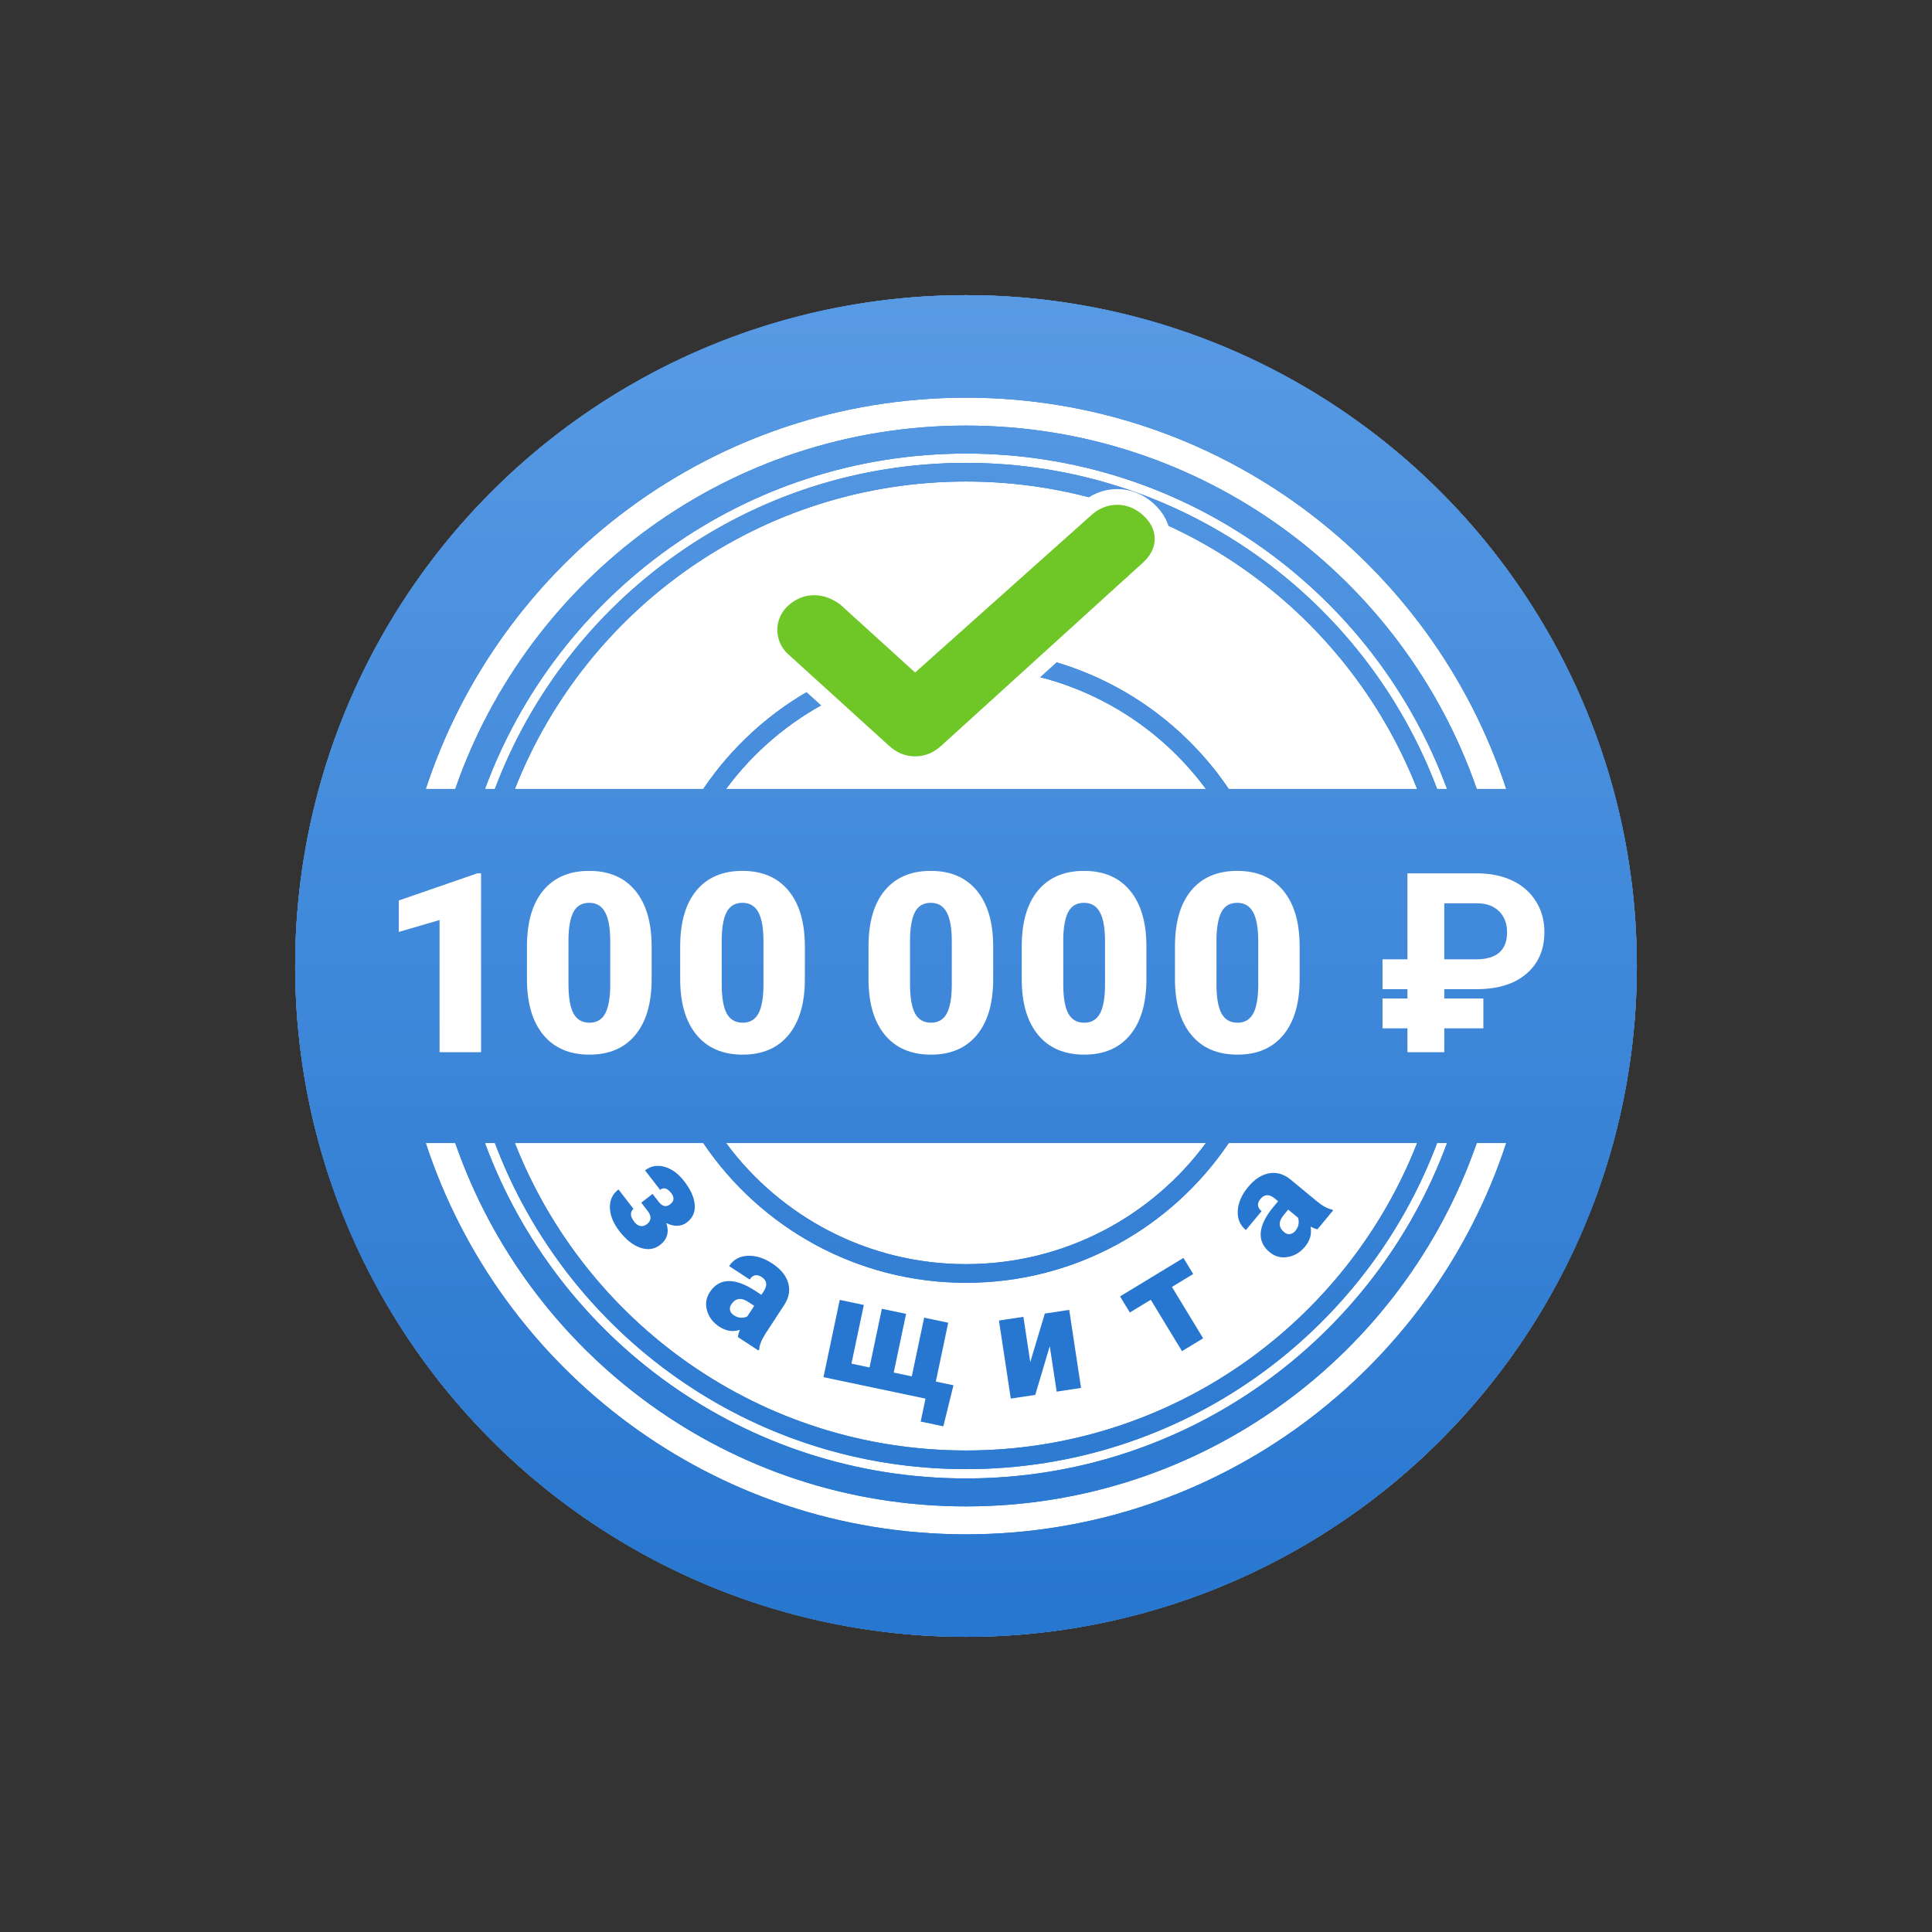 <?xml version="1.0" encoding="UTF-8"?> <svg xmlns="http://www.w3.org/2000/svg" width="144" height="144" viewBox="0 0 144 144" fill="none"><rect x="0" y="0" width="144" height="144" fill="#333333" stroke="none"/> <circle cx="72" cy="72" r="50" fill="white"></circle> <path fill-rule="evenodd" clip-rule="evenodd" d="M120.426 84.496C121.453 80.502 122 76.315 122 72C122 67.433 121.388 63.009 120.241 58.806C114.452 37.593 95.047 22 72 22C48.953 22 29.548 37.593 23.759 58.806C23.696 59.038 23.634 59.271 23.574 59.504C22.547 63.498 22 67.685 22 72C22 76.567 22.612 80.991 23.759 85.194C29.548 106.407 48.953 122 72 122C95.047 122 114.452 106.407 120.241 85.194C120.304 84.962 120.366 84.729 120.426 84.496ZM112.266 58.806C106.72 41.871 90.788 29.639 72 29.639C53.212 29.639 37.28 41.871 31.734 58.806H33.933C39.397 43.041 54.376 31.722 72 31.722C89.624 31.722 104.604 43.041 110.067 58.806H112.266ZM107.854 85.194H107.113C101.774 99.395 88.067 109.5 72 109.5C55.933 109.5 42.226 99.395 36.887 85.194H36.146C41.518 99.787 55.543 110.194 72 110.194C88.457 110.194 102.482 99.787 107.854 85.194ZM33.933 85.194H31.734C37.28 102.129 53.212 114.361 72 114.361C90.788 114.361 106.72 102.129 112.266 85.194H110.067C104.604 100.959 89.624 112.278 72 112.278C54.376 112.278 39.397 100.959 33.933 85.194ZM38.375 58.806H52.417C56.659 52.521 63.847 48.389 72 48.389C80.153 48.389 87.341 52.521 91.583 58.806H105.625C100.355 45.388 87.287 35.889 72 35.889C56.713 35.889 43.645 45.388 38.375 58.806ZM107.113 58.806H107.854C102.482 44.213 88.457 33.806 72 33.806C55.544 33.806 41.518 44.213 36.146 58.806H36.887C42.226 44.605 55.933 34.5 72 34.5C88.067 34.5 101.774 44.605 107.113 58.806ZM89.883 85.194H54.117C58.164 90.671 64.668 94.222 72 94.222C79.332 94.222 85.835 90.671 89.883 85.194ZM52.417 85.194H38.375C43.645 98.612 56.713 108.111 72 108.111C87.287 108.111 100.355 98.612 105.625 85.194H91.583C87.341 91.479 80.153 95.611 72 95.611C63.847 95.611 56.659 91.479 52.417 85.194ZM89.883 58.806C85.835 53.329 79.332 49.778 72 49.778C64.668 49.778 58.164 53.329 54.117 58.806H89.883Z" fill="#2776CF"></path> <path fill-rule="evenodd" clip-rule="evenodd" d="M120.426 84.496C121.453 80.502 122 76.315 122 72C122 67.433 121.388 63.009 120.241 58.806C114.452 37.593 95.047 22 72 22C48.953 22 29.548 37.593 23.759 58.806C23.696 59.038 23.634 59.271 23.574 59.504C22.547 63.498 22 67.685 22 72C22 76.567 22.612 80.991 23.759 85.194C29.548 106.407 48.953 122 72 122C95.047 122 114.452 106.407 120.241 85.194C120.304 84.962 120.366 84.729 120.426 84.496ZM112.266 58.806C106.72 41.871 90.788 29.639 72 29.639C53.212 29.639 37.28 41.871 31.734 58.806H33.933C39.397 43.041 54.376 31.722 72 31.722C89.624 31.722 104.604 43.041 110.067 58.806H112.266ZM107.854 85.194H107.113C101.774 99.395 88.067 109.5 72 109.5C55.933 109.5 42.226 99.395 36.887 85.194H36.146C41.518 99.787 55.543 110.194 72 110.194C88.457 110.194 102.482 99.787 107.854 85.194ZM33.933 85.194H31.734C37.28 102.129 53.212 114.361 72 114.361C90.788 114.361 106.72 102.129 112.266 85.194H110.067C104.604 100.959 89.624 112.278 72 112.278C54.376 112.278 39.397 100.959 33.933 85.194ZM38.375 58.806H52.417C56.659 52.521 63.847 48.389 72 48.389C80.153 48.389 87.341 52.521 91.583 58.806H105.625C100.355 45.388 87.287 35.889 72 35.889C56.713 35.889 43.645 45.388 38.375 58.806ZM107.113 58.806H107.854C102.482 44.213 88.457 33.806 72 33.806C55.544 33.806 41.518 44.213 36.146 58.806H36.887C42.226 44.605 55.933 34.5 72 34.5C88.067 34.5 101.774 44.605 107.113 58.806ZM89.883 85.194H54.117C58.164 90.671 64.668 94.222 72 94.222C79.332 94.222 85.835 90.671 89.883 85.194ZM52.417 85.194H38.375C43.645 98.612 56.713 108.111 72 108.111C87.287 108.111 100.355 98.612 105.625 85.194H91.583C87.341 91.479 80.153 95.611 72 95.611C63.847 95.611 56.659 91.479 52.417 85.194ZM89.883 58.806C85.835 53.329 79.332 49.778 72 49.778C64.668 49.778 58.164 53.329 54.117 58.806H89.883Z" fill="url(#paint0_linear)"></path> <path d="M63.01 44.613L62.986 44.592L62.96 44.573C62.356 44.134 61.593 43.777 60.68 43.777C59.761 43.777 58.979 44.139 58.35 44.711C57.019 45.92 57.019 47.983 58.35 49.192L65.879 56.028C66.508 56.599 67.289 56.961 68.209 56.961C69.128 56.961 69.909 56.599 70.539 56.028L85.596 42.356C86.222 41.787 86.648 41.054 86.648 40.164C86.648 39.275 86.222 38.541 85.596 37.972C84.967 37.401 84.186 37.039 83.266 37.039C82.348 37.039 81.567 37.401 80.938 37.971C80.938 37.971 80.937 37.972 80.936 37.972L68.212 49.337L63.01 44.613Z" fill="#6FC727" stroke="white" stroke-width="1.172"></path> <path d="M35.856 78.424H32.762V68.573L29.722 69.461V67.117L35.573 65.094H35.856V78.424Z" fill="white"></path> <path d="M48.569 72.976C48.569 74.777 48.163 76.165 47.351 77.142C46.546 78.118 45.407 78.607 43.937 78.607C42.453 78.607 41.306 78.115 40.494 77.133C39.682 76.15 39.276 74.764 39.276 72.976V70.541C39.276 68.74 39.679 67.352 40.485 66.375C41.297 65.399 42.441 64.91 43.918 64.91C45.395 64.91 46.54 65.402 47.351 66.384C48.163 67.367 48.569 68.756 48.569 70.55V72.976ZM45.484 70.147C45.484 69.189 45.359 68.475 45.108 68.005C44.858 67.529 44.461 67.291 43.918 67.291C43.387 67.291 43 67.51 42.755 67.95C42.517 68.389 42.389 69.055 42.371 69.946V73.352C42.371 74.346 42.496 75.076 42.746 75.54C42.997 75.997 43.393 76.226 43.937 76.226C44.461 76.226 44.849 76.004 45.099 75.558C45.349 75.106 45.478 74.401 45.484 73.443V70.147Z" fill="white"></path> <path d="M59.99 72.976C59.99 74.777 59.584 76.165 58.772 77.142C57.966 78.118 56.828 78.607 55.357 78.607C53.874 78.607 52.727 78.115 51.915 77.133C51.103 76.15 50.697 74.764 50.697 72.976V70.541C50.697 68.74 51.1 67.352 51.906 66.375C52.717 65.399 53.862 64.91 55.339 64.91C56.816 64.91 57.96 65.402 58.772 66.384C59.584 67.367 59.99 68.756 59.99 70.55V72.976ZM56.904 70.147C56.904 69.189 56.779 68.475 56.529 68.005C56.279 67.529 55.882 67.291 55.339 67.291C54.808 67.291 54.42 67.51 54.176 67.95C53.938 68.389 53.81 69.055 53.792 69.946V73.352C53.792 74.346 53.917 75.076 54.167 75.54C54.417 75.997 54.814 76.226 55.357 76.226C55.882 76.226 56.27 76.004 56.52 75.558C56.77 75.106 56.898 74.401 56.904 73.443V70.147Z" fill="white"></path> <path d="M74.026 72.976C74.026 74.777 73.62 76.165 72.809 77.142C72.003 78.118 70.865 78.607 69.394 78.607C67.91 78.607 66.763 78.115 65.951 77.133C65.139 76.15 64.734 74.764 64.734 72.976V70.541C64.734 68.74 65.136 67.352 65.942 66.375C66.754 65.399 67.898 64.91 69.375 64.91C70.852 64.91 71.997 65.402 72.809 66.384C73.62 67.367 74.026 68.756 74.026 70.55V72.976ZM70.941 70.147C70.941 69.189 70.816 68.475 70.566 68.005C70.315 67.529 69.919 67.291 69.375 67.291C68.844 67.291 68.457 67.51 68.213 67.95C67.975 68.389 67.846 69.055 67.828 69.946V73.352C67.828 74.346 67.953 75.076 68.204 75.54C68.454 75.997 68.85 76.226 69.394 76.226C69.919 76.226 70.306 76.004 70.556 75.558C70.807 75.106 70.935 74.401 70.941 73.443V70.147Z" fill="white"></path> <path d="M85.447 72.976C85.447 74.777 85.041 76.165 84.229 77.142C83.424 78.118 82.285 78.607 80.814 78.607C79.331 78.607 78.184 78.115 77.372 77.133C76.56 76.15 76.154 74.764 76.154 72.976V70.541C76.154 68.74 76.557 67.352 77.363 66.375C78.175 65.399 79.319 64.91 80.796 64.91C82.273 64.91 83.418 65.402 84.229 66.384C85.041 67.367 85.447 68.756 85.447 70.55V72.976ZM82.362 70.147C82.362 69.189 82.237 68.475 81.986 68.005C81.736 67.529 81.339 67.291 80.796 67.291C80.265 67.291 79.877 67.51 79.633 67.95C79.395 68.389 79.267 69.055 79.249 69.946V73.352C79.249 74.346 79.374 75.076 79.624 75.54C79.874 75.997 80.271 76.226 80.814 76.226C81.339 76.226 81.727 76.004 81.977 75.558C82.227 75.106 82.356 74.401 82.362 73.443V70.147Z" fill="white"></path> <path d="M96.868 72.976C96.868 74.777 96.462 76.165 95.65 77.142C94.844 78.118 93.706 78.607 92.235 78.607C90.752 78.607 89.604 78.115 88.793 77.133C87.981 76.15 87.575 74.764 87.575 72.976V70.541C87.575 68.74 87.978 67.352 88.783 66.375C89.595 65.399 90.74 64.91 92.217 64.91C93.694 64.91 94.838 65.402 95.65 66.384C96.462 67.367 96.868 68.756 96.868 70.55V72.976ZM93.782 70.147C93.782 69.189 93.657 68.475 93.407 68.005C93.157 67.529 92.76 67.291 92.217 67.291C91.686 67.291 91.298 67.51 91.054 67.95C90.816 68.389 90.688 69.055 90.669 69.946V73.352C90.669 74.346 90.795 75.076 91.045 75.54C91.295 75.997 91.692 76.226 92.235 76.226C92.76 76.226 93.147 76.004 93.398 75.558C93.648 75.106 93.776 74.401 93.782 73.443V70.147Z" fill="white"></path> <path d="M110.561 76.647H107.649V78.424H104.903V76.647H103.044V74.423H104.903V73.727H103.044V71.502H104.903V65.094H110.084C111.085 65.094 111.964 65.274 112.721 65.634C113.478 65.994 114.064 66.51 114.479 67.181C114.9 67.846 115.111 68.606 115.111 69.461C115.111 70.779 114.662 71.82 113.765 72.582C112.874 73.346 111.632 73.727 110.039 73.727H107.649V74.423H110.561V76.647ZM107.649 71.502H110.02C111.558 71.502 112.328 70.828 112.328 69.479C112.328 68.838 112.132 68.322 111.742 67.932C111.351 67.535 110.811 67.334 110.121 67.327H107.649V71.502Z" fill="white"></path> <path d="M49.947 89.762C50.251 89.527 50.279 89.249 50.03 88.928C49.743 88.558 49.467 88.476 49.2 88.683L48.078 87.234C48.499 86.907 48.98 86.817 49.52 86.963C50.061 87.112 50.551 87.469 50.989 88.034C51.475 88.662 51.739 89.248 51.781 89.794C51.825 90.337 51.633 90.775 51.203 91.108C50.996 91.268 50.757 91.353 50.484 91.362C50.217 91.372 49.944 91.303 49.665 91.157C49.89 91.832 49.735 92.375 49.202 92.788C48.778 93.117 48.29 93.188 47.737 93.001C47.187 92.818 46.664 92.406 46.169 91.767C45.718 91.185 45.481 90.607 45.459 90.033C45.439 89.457 45.651 88.997 46.095 88.653L47.218 90.102C47.1 90.193 47.036 90.32 47.026 90.484C47.018 90.646 47.102 90.84 47.277 91.067C47.419 91.25 47.571 91.355 47.733 91.381C47.898 91.409 48.057 91.364 48.212 91.244C48.545 90.986 48.574 90.668 48.298 90.29L47.796 89.64L48.638 88.987L49.095 89.576C49.368 89.929 49.652 89.991 49.947 89.762Z" fill="#2776CF"></path> <path d="M54.998 99.658C55.008 99.522 55.056 99.344 55.141 99.121C54.626 99.292 54.116 99.212 53.609 98.881C53.144 98.578 52.841 98.18 52.699 97.689C52.558 97.194 52.627 96.734 52.904 96.309C53.253 95.775 53.714 95.5 54.287 95.485C54.861 95.47 55.523 95.708 56.276 96.2L56.75 96.509L56.919 96.249C57.215 95.797 57.167 95.443 56.775 95.187C56.411 94.949 56.112 95.009 55.878 95.368L54.343 94.365C54.655 93.889 55.109 93.633 55.707 93.6C56.308 93.568 56.923 93.757 57.551 94.168C58.18 94.578 58.576 95.056 58.74 95.6C58.904 96.145 58.816 96.687 58.476 97.227L57.051 99.408C56.762 99.865 56.606 100.256 56.583 100.583L56.532 100.661L54.998 99.658ZM54.691 98.029C54.883 98.154 55.067 98.216 55.245 98.215C55.426 98.217 55.578 98.184 55.7 98.116L56.214 97.329L55.768 97.037C55.234 96.688 54.81 96.753 54.497 97.233C54.406 97.373 54.378 97.517 54.415 97.667C54.453 97.813 54.546 97.934 54.691 98.029Z" fill="#2776CF"></path> <path d="M64.384 97.264L63.462 101.639L64.809 101.922L65.73 97.548L67.534 97.928L66.613 102.302L67.959 102.586L68.881 98.211L70.674 98.589L69.751 102.974L71.065 103.251L70.31 106.31L68.623 105.955L68.982 104.246L61.377 102.645L62.59 96.886L64.384 97.264Z" fill="#2776CF"></path> <path d="M77.875 97.906L79.693 97.63L80.575 103.448L78.758 103.724L78.244 100.336L77.161 103.966L75.338 104.243L74.456 98.425L76.278 98.148L76.79 101.525L77.875 97.906Z" fill="#2776CF"></path> <path d="M88.934 94.957L87.349 95.92L89.675 99.75L88.099 100.707L85.773 96.877L84.211 97.826L83.483 96.626L88.206 93.758L88.934 94.957Z" fill="#2776CF"></path> <path d="M98.194 91.627C98.061 91.601 97.888 91.534 97.677 91.425C97.789 91.955 97.652 92.454 97.266 92.92C96.912 93.348 96.483 93.604 95.979 93.691C95.472 93.775 95.023 93.655 94.632 93.331C94.14 92.925 93.919 92.436 93.968 91.864C94.017 91.293 94.328 90.661 94.901 89.969L95.262 89.533L95.023 89.335C94.606 88.991 94.249 88.999 93.951 89.359C93.674 89.694 93.7 89.998 94.03 90.271L92.861 91.683C92.423 91.32 92.22 90.84 92.254 90.242C92.29 89.641 92.547 89.051 93.025 88.473C93.504 87.895 94.023 87.555 94.582 87.453C95.142 87.351 95.671 87.499 96.169 87.898L98.177 89.558C98.597 89.897 98.969 90.097 99.291 90.156L99.363 90.215L98.194 91.627ZM96.541 91.749C96.687 91.573 96.769 91.396 96.788 91.219C96.81 91.04 96.794 90.885 96.741 90.756L96.016 90.157L95.676 90.567C95.269 91.059 95.287 91.487 95.728 91.853C95.857 91.959 95.997 92.002 96.15 91.983C96.3 91.961 96.43 91.883 96.541 91.749Z" fill="#2776CF"></path> <defs> <linearGradient id="paint0_linear" x1="72" y1="22" x2="72" y2="122" gradientUnits="userSpaceOnUse"> <stop stop-color="#589AE4"></stop> <stop offset="1" stop-color="#2776CF"></stop> </linearGradient> </defs> </svg> 